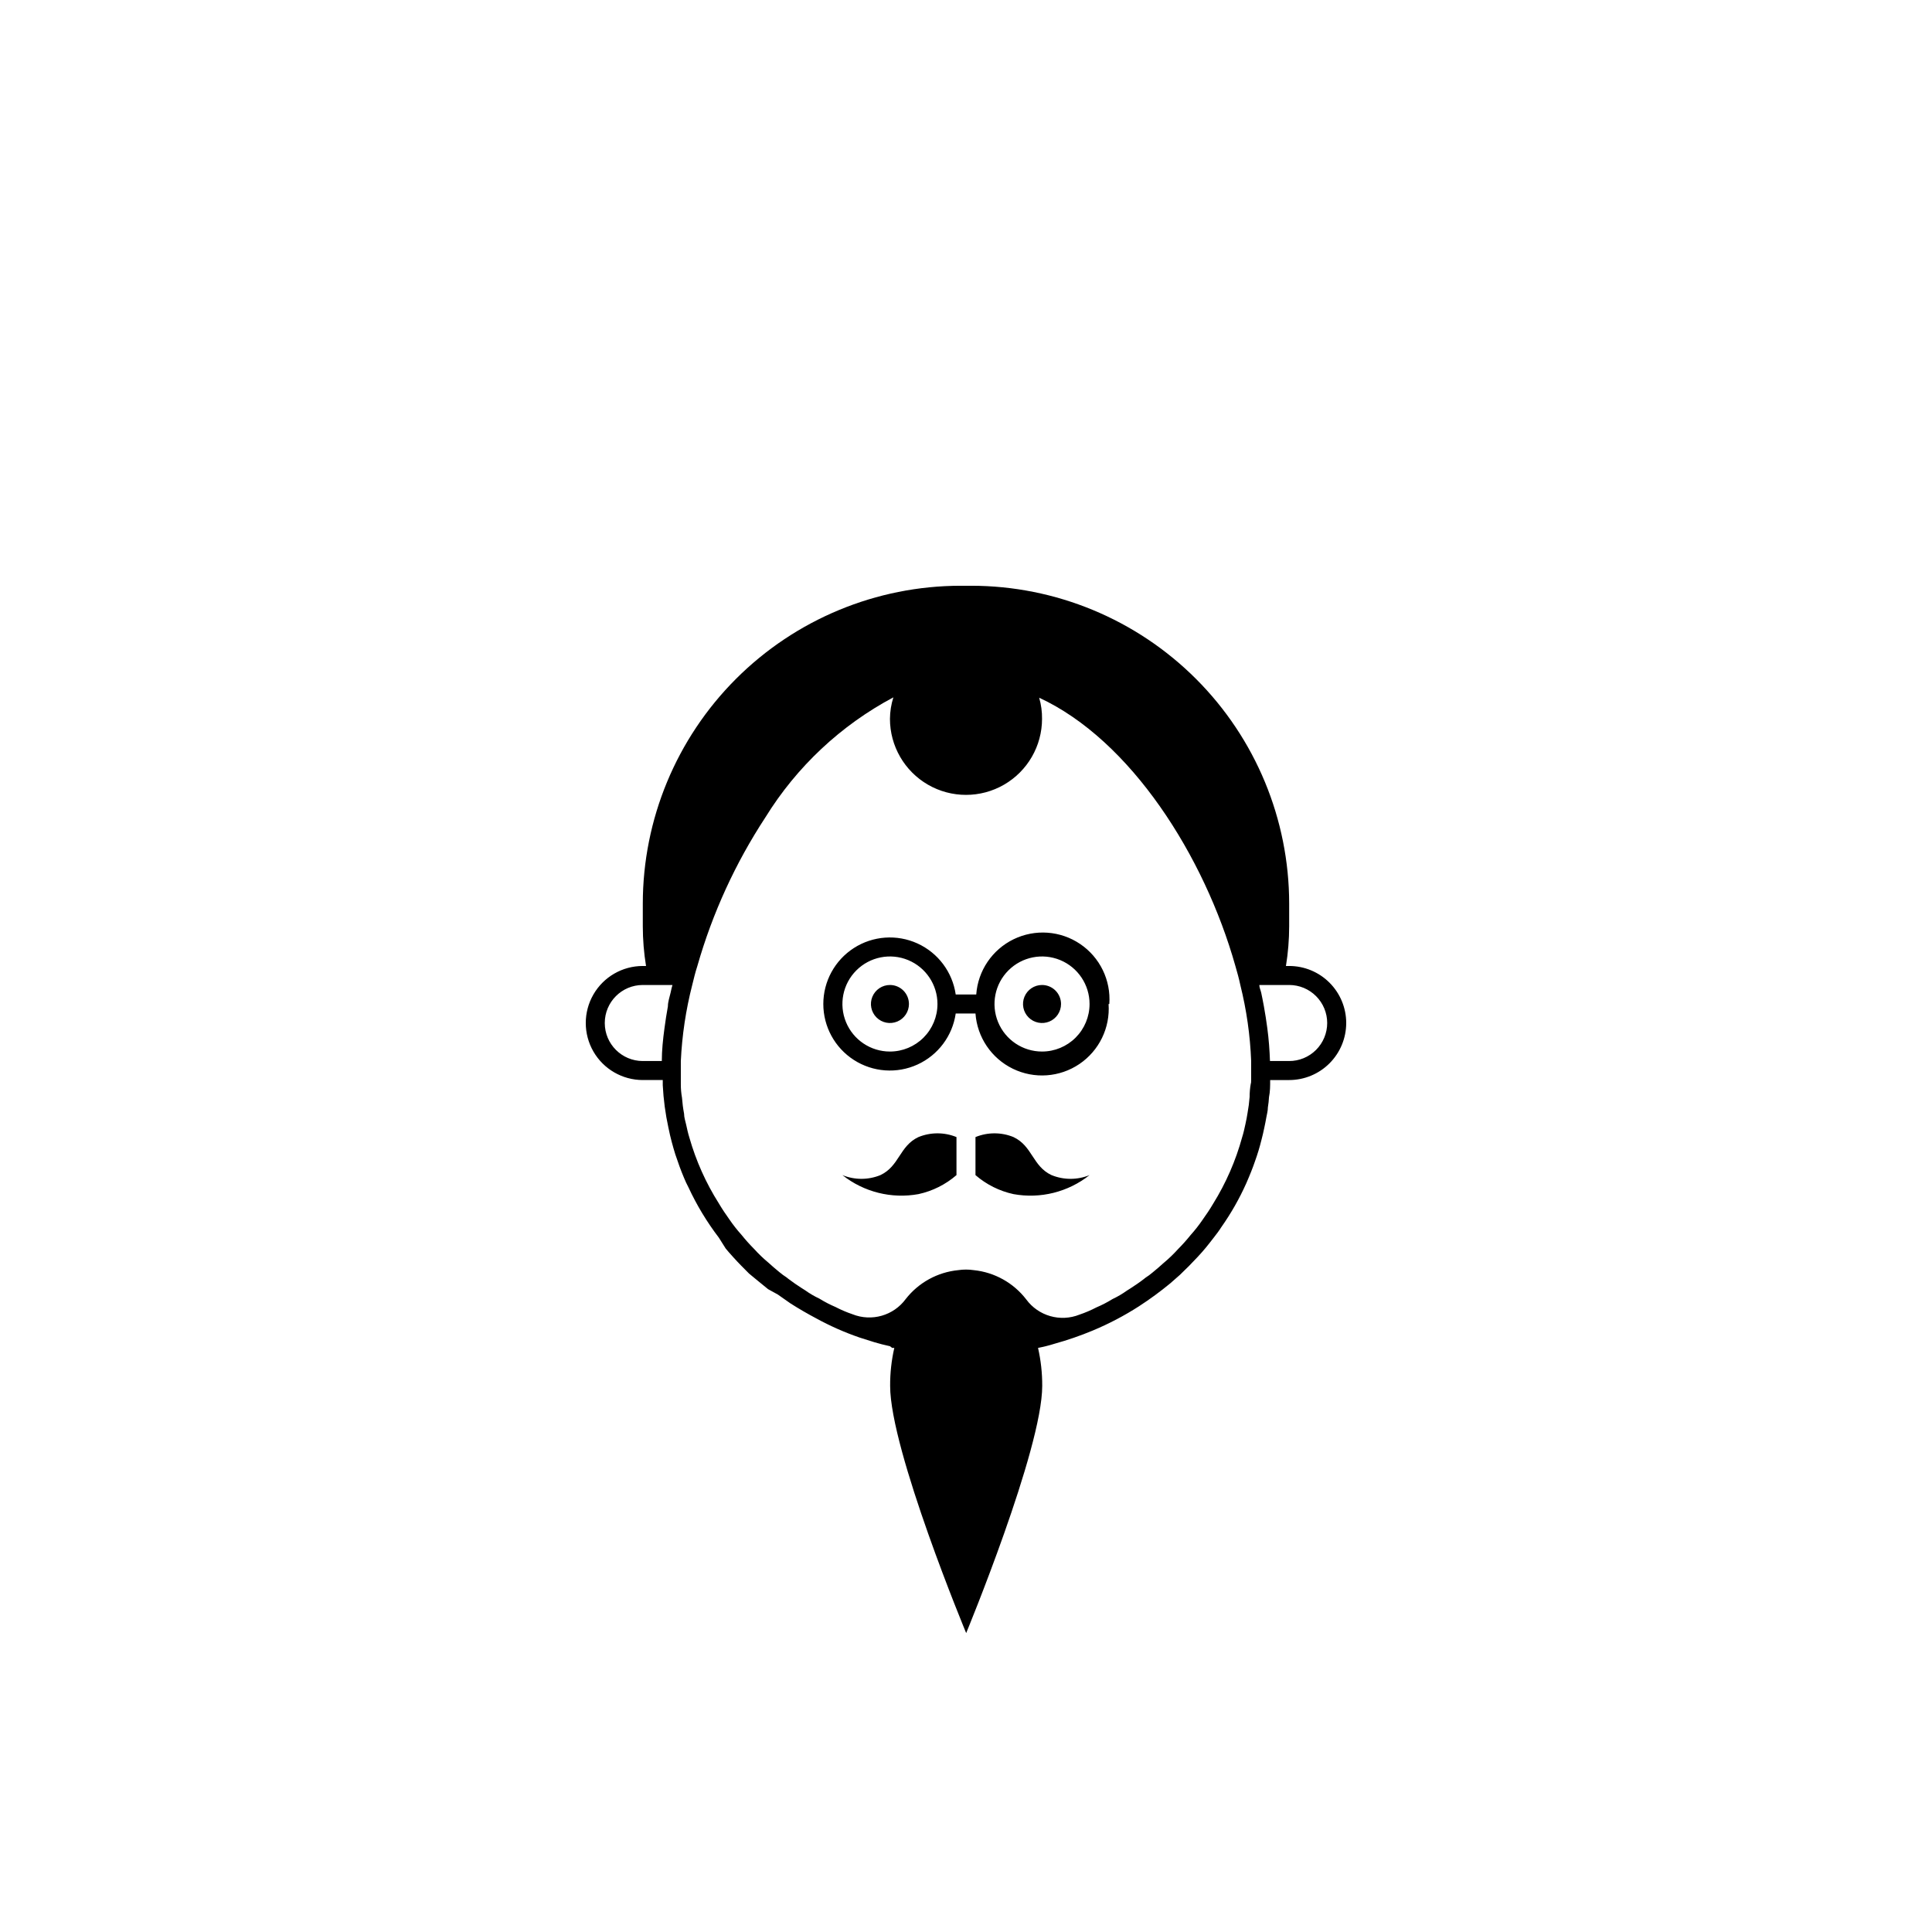 <?xml version="1.0" encoding="UTF-8"?>
<!-- Uploaded to: SVG Repo, www.svgrepo.com, Generator: SVG Repo Mixer Tools -->
<svg fill="#000000" width="800px" height="800px" version="1.1" viewBox="144 144 512 512" xmlns="http://www.w3.org/2000/svg">
 <path d="m384.88 410.07c0 2.039-1.227 3.875-3.109 4.656-1.883 0.777-4.051 0.348-5.488-1.094-1.441-1.441-1.875-3.606-1.094-5.488 0.781-1.883 2.617-3.113 4.656-3.113 1.336 0 2.617 0.531 3.562 1.477 0.941 0.945 1.473 2.227 1.473 3.562zm35.266-5.039h0.004c-2.039 0-3.875 1.23-4.656 3.113-0.781 1.883-0.348 4.047 1.094 5.488 1.441 1.441 3.606 1.871 5.488 1.094 1.883-0.781 3.109-2.617 3.109-4.656 0-1.336-0.531-2.617-1.473-3.562-0.945-0.945-2.227-1.477-3.562-1.477zm17.633 5.039h0.004c0.449 6.301-2.496 12.363-7.727 15.902-5.231 3.539-11.953 4.019-17.633 1.258-5.68-2.758-9.457-8.34-9.91-14.641h-5.238c-0.855 5.938-4.676 11.031-10.133 13.523-5.457 2.492-11.809 2.035-16.855-1.211-5.047-3.242-8.098-8.832-8.098-14.832s3.051-11.586 8.098-14.832c5.047-3.246 11.398-3.699 16.855-1.211 5.457 2.492 9.277 7.586 10.133 13.523h5.441c0.449-6.297 4.227-11.879 9.906-14.641 5.684-2.758 12.402-2.281 17.637 1.262 5.231 3.539 8.176 9.598 7.723 15.898zm-45.344 0h0.004c0-5.094-3.07-9.688-7.773-11.637-4.707-1.949-10.125-0.871-13.727 2.731-3.606 3.602-4.68 9.02-2.731 13.727 1.949 4.707 6.539 7.777 11.637 7.777 3.34 0 6.543-1.328 8.906-3.691 2.359-2.363 3.688-5.566 3.688-8.906zm40.305 0h0.004c0-5.094-3.07-9.688-7.773-11.637-4.707-1.949-10.125-0.871-13.727 2.731-3.606 3.602-4.68 9.02-2.731 13.727s6.539 7.777 11.637 7.777c3.34 0 6.543-1.328 8.906-3.691 2.359-2.363 3.688-5.566 3.688-8.906zm-45.344 35.266c-5.039 2.367-5.039 7.707-10.078 10.078h0.008c-3.231 1.32-6.848 1.32-10.078 0 5.68 4.5 13.023 6.336 20.152 5.039 3.731-0.809 7.195-2.539 10.078-5.039v-10.078c-3.231-1.32-6.848-1.32-10.078 0zm35.266 10.078c-5.039-2.367-5.039-7.707-10.078-10.078h0.008c-3.231-1.32-6.848-1.32-10.078 0v10.078c2.883 2.5 6.352 4.231 10.078 5.039 7.129 1.297 14.473-0.539 20.152-5.039-3.231 1.32-6.848 1.32-10.074 0zm78.098-40.305c0 4.008-1.594 7.852-4.43 10.688-2.832 2.832-6.676 4.426-10.688 4.426h-5.035c0 1.512 0 3.023-0.301 4.484h-0.004c-0.047 0.93-0.148 1.855-0.301 2.769 0 0.906-0.25 1.762-0.402 2.621-0.152 0.855-0.352 1.914-0.555 2.82s-0.453 2.168-0.754 3.223l-0.004 0.004c-0.469 1.91-1.043 3.793-1.711 5.641-0.301 0.906-0.656 1.812-1.008 2.719-0.352 0.906-0.855 2.066-1.309 3.125-1.824 4.066-4.035 7.949-6.602 11.59-0.605 0.957-1.258 1.812-1.965 2.719-0.707 0.906-1.359 1.762-2.066 2.621-0.707 0.855-1.461 1.715-2.215 2.519l-2.316 2.418-2.418 2.367-2.519 2.215-0.004 0.004c-2.648 2.188-5.426 4.223-8.312 6.094-3.898 2.508-8.012 4.664-12.293 6.449-3.281 1.367-6.648 2.527-10.074 3.477-1.438 0.453-2.902 0.82-4.383 1.109 0.754 3.305 1.125 6.684 1.109 10.074 0 16.777-20.152 65.496-20.152 65.496s-20.152-48.465-20.152-65.496c-0.02-3.391 0.352-6.769 1.105-10.074h-0.555l-0.602-0.453c-1.41-0.301-2.769-0.656-4.133-1.059l-3.981-1.258v-0.004c-3.93-1.352-7.738-3.039-11.387-5.035-2.367-1.258-4.637-2.57-6.852-3.981l-3.375-2.367-2.57-1.414c-1.664-1.309-3.223-2.672-5.039-4.133l0.004 0.004c-1.41-1.41-2.82-2.82-4.133-4.281-1.309-1.461-1.41-1.562-2.066-2.367l-1.812-2.875c-3.164-4.144-5.867-8.621-8.062-13.352-0.426-0.801-0.812-1.625-1.156-2.469-0.855-2.016-1.613-4.133-2.316-6.246-0.352-1.109-0.656-2.215-0.957-3.324-0.301-1.109-0.605-2.418-0.855-3.68h-0.004c-0.812-3.731-1.32-7.519-1.512-11.336v-1.359h-5.289c-5.402 0-10.391-2.879-13.09-7.555-2.699-4.68-2.699-10.441 0-15.117 2.699-4.676 7.688-7.555 13.09-7.555h0.855c-0.566-3.484-0.852-7.004-0.855-10.531v-5.996c0.012-22.336 8.891-43.754 24.688-59.551 15.793-15.793 37.211-24.672 59.547-24.684h2.824c22.336 0.012 43.754 8.891 59.547 24.684 15.797 15.797 24.676 37.215 24.688 59.551v5.996c-0.004 3.527-0.289 7.047-0.855 10.531h0.855c4.012 0 7.856 1.59 10.688 4.426 2.836 2.836 4.43 6.68 4.43 10.688zm-186.41 10.074h5.039c0-2.82 0.301-5.742 0.707-8.715 0.25-1.914 0.555-3.828 0.906-5.793 0-1.211 0.453-2.418 0.707-3.578 0.25-1.16 0.301-1.359 0.504-2.066h-7.863c-5.566 0-10.078 4.512-10.078 10.078 0 5.562 4.512 10.074 10.078 10.074zm161.22 5.039v-2.519-2.519c-0.258-6.797-1.223-13.551-2.871-20.152-0.352-1.664-0.805-3.324-1.309-5.039-8.211-29.121-27.711-59.852-51.992-71.086h-0.004c0.527 1.816 0.781 3.703 0.758 5.594 0 7.199-3.844 13.852-10.078 17.453-6.234 3.598-13.918 3.598-20.152 0-6.234-3.602-10.074-10.254-10.074-17.453 0.016-1.934 0.324-3.852 0.906-5.695-13.918 7.41-25.621 18.379-33.906 31.793-7.969 12.145-14.051 25.43-18.039 39.398-0.555 1.715-0.957 3.375-1.359 5.039v-0.004c-1.691 6.598-2.703 13.352-3.023 20.152v2.519 2.519 1.16c0 1.176 0.102 2.336 0.301 3.477h0.004c0.105 1.434 0.289 2.863 0.555 4.281 0 1.008 0.352 1.965 0.555 2.922 0.203 0.957 0.504 2.316 0.855 3.426 1.754 6.156 4.383 12.023 7.809 17.434 0.402 0.707 0.906 1.461 1.359 2.168l1.461 2.117v-0.004c0.953 1.395 1.996 2.723 3.125 3.981 1.055 1.316 2.184 2.578 3.375 3.777 1.172 1.297 2.434 2.512 3.777 3.629 0.957 0.855 1.914 1.715 2.922 2.519 0.605 0.512 1.246 0.984 1.914 1.41l0.504 0.402c1.109 0.855 2.316 1.664 3.477 2.418l0.957 0.605c1.191 0.852 2.453 1.594 3.781 2.215 1.367 0.848 2.797 1.59 4.281 2.219 1.441 0.754 2.941 1.391 4.484 1.914 5.07 2.023 10.871 0.367 14.105-4.031 3.391-4.348 8.418-7.113 13.906-7.656 1.367-0.203 2.762-0.203 4.129 0 5.504 0.566 10.535 3.371 13.906 7.758 3.234 4.398 9.035 6.055 14.105 4.031 1.543-0.523 3.043-1.164 4.484-1.914 1.484-0.629 2.914-1.371 4.285-2.219 1.324-0.621 2.59-1.363 3.777-2.215l0.957-0.605c1.16-0.754 2.367-1.562 3.477-2.418l0.504-0.402c0.668-0.426 1.309-0.898 1.914-1.414 1.008-0.805 1.965-1.664 2.922-2.519v0.004c1.344-1.121 2.606-2.332 3.777-3.629 1.191-1.199 2.32-2.461 3.375-3.777 1.129-1.258 2.172-2.59 3.125-3.981l1.461-2.117c0.453-0.707 0.957-1.461 1.359-2.168 3.41-5.488 6.008-11.445 7.711-17.684 0.352-1.109 0.605-2.266 0.855-3.426 0.25-1.16 0.402-1.914 0.555-2.922 0.262-1.414 0.445-2.844 0.555-4.281 0-1.176 0.102-2.336 0.301-3.477 0.102-0.25 0.102-0.656 0.102-1.008zm20.152-15.113c0-2.672-1.062-5.234-2.953-7.125-1.887-1.891-4.449-2.953-7.125-2.953h-7.91c0 0.707 0.352 1.359 0.504 2.066 0.152 0.707 0.504 2.418 0.707 3.578 0.352 1.965 0.656 3.879 0.906 5.793 0.402 2.973 0.605 5.894 0.707 8.715h5.039c2.68 0.016 5.254-1.039 7.156-2.934 1.898-1.891 2.969-4.461 2.969-7.141z"/>
</svg>